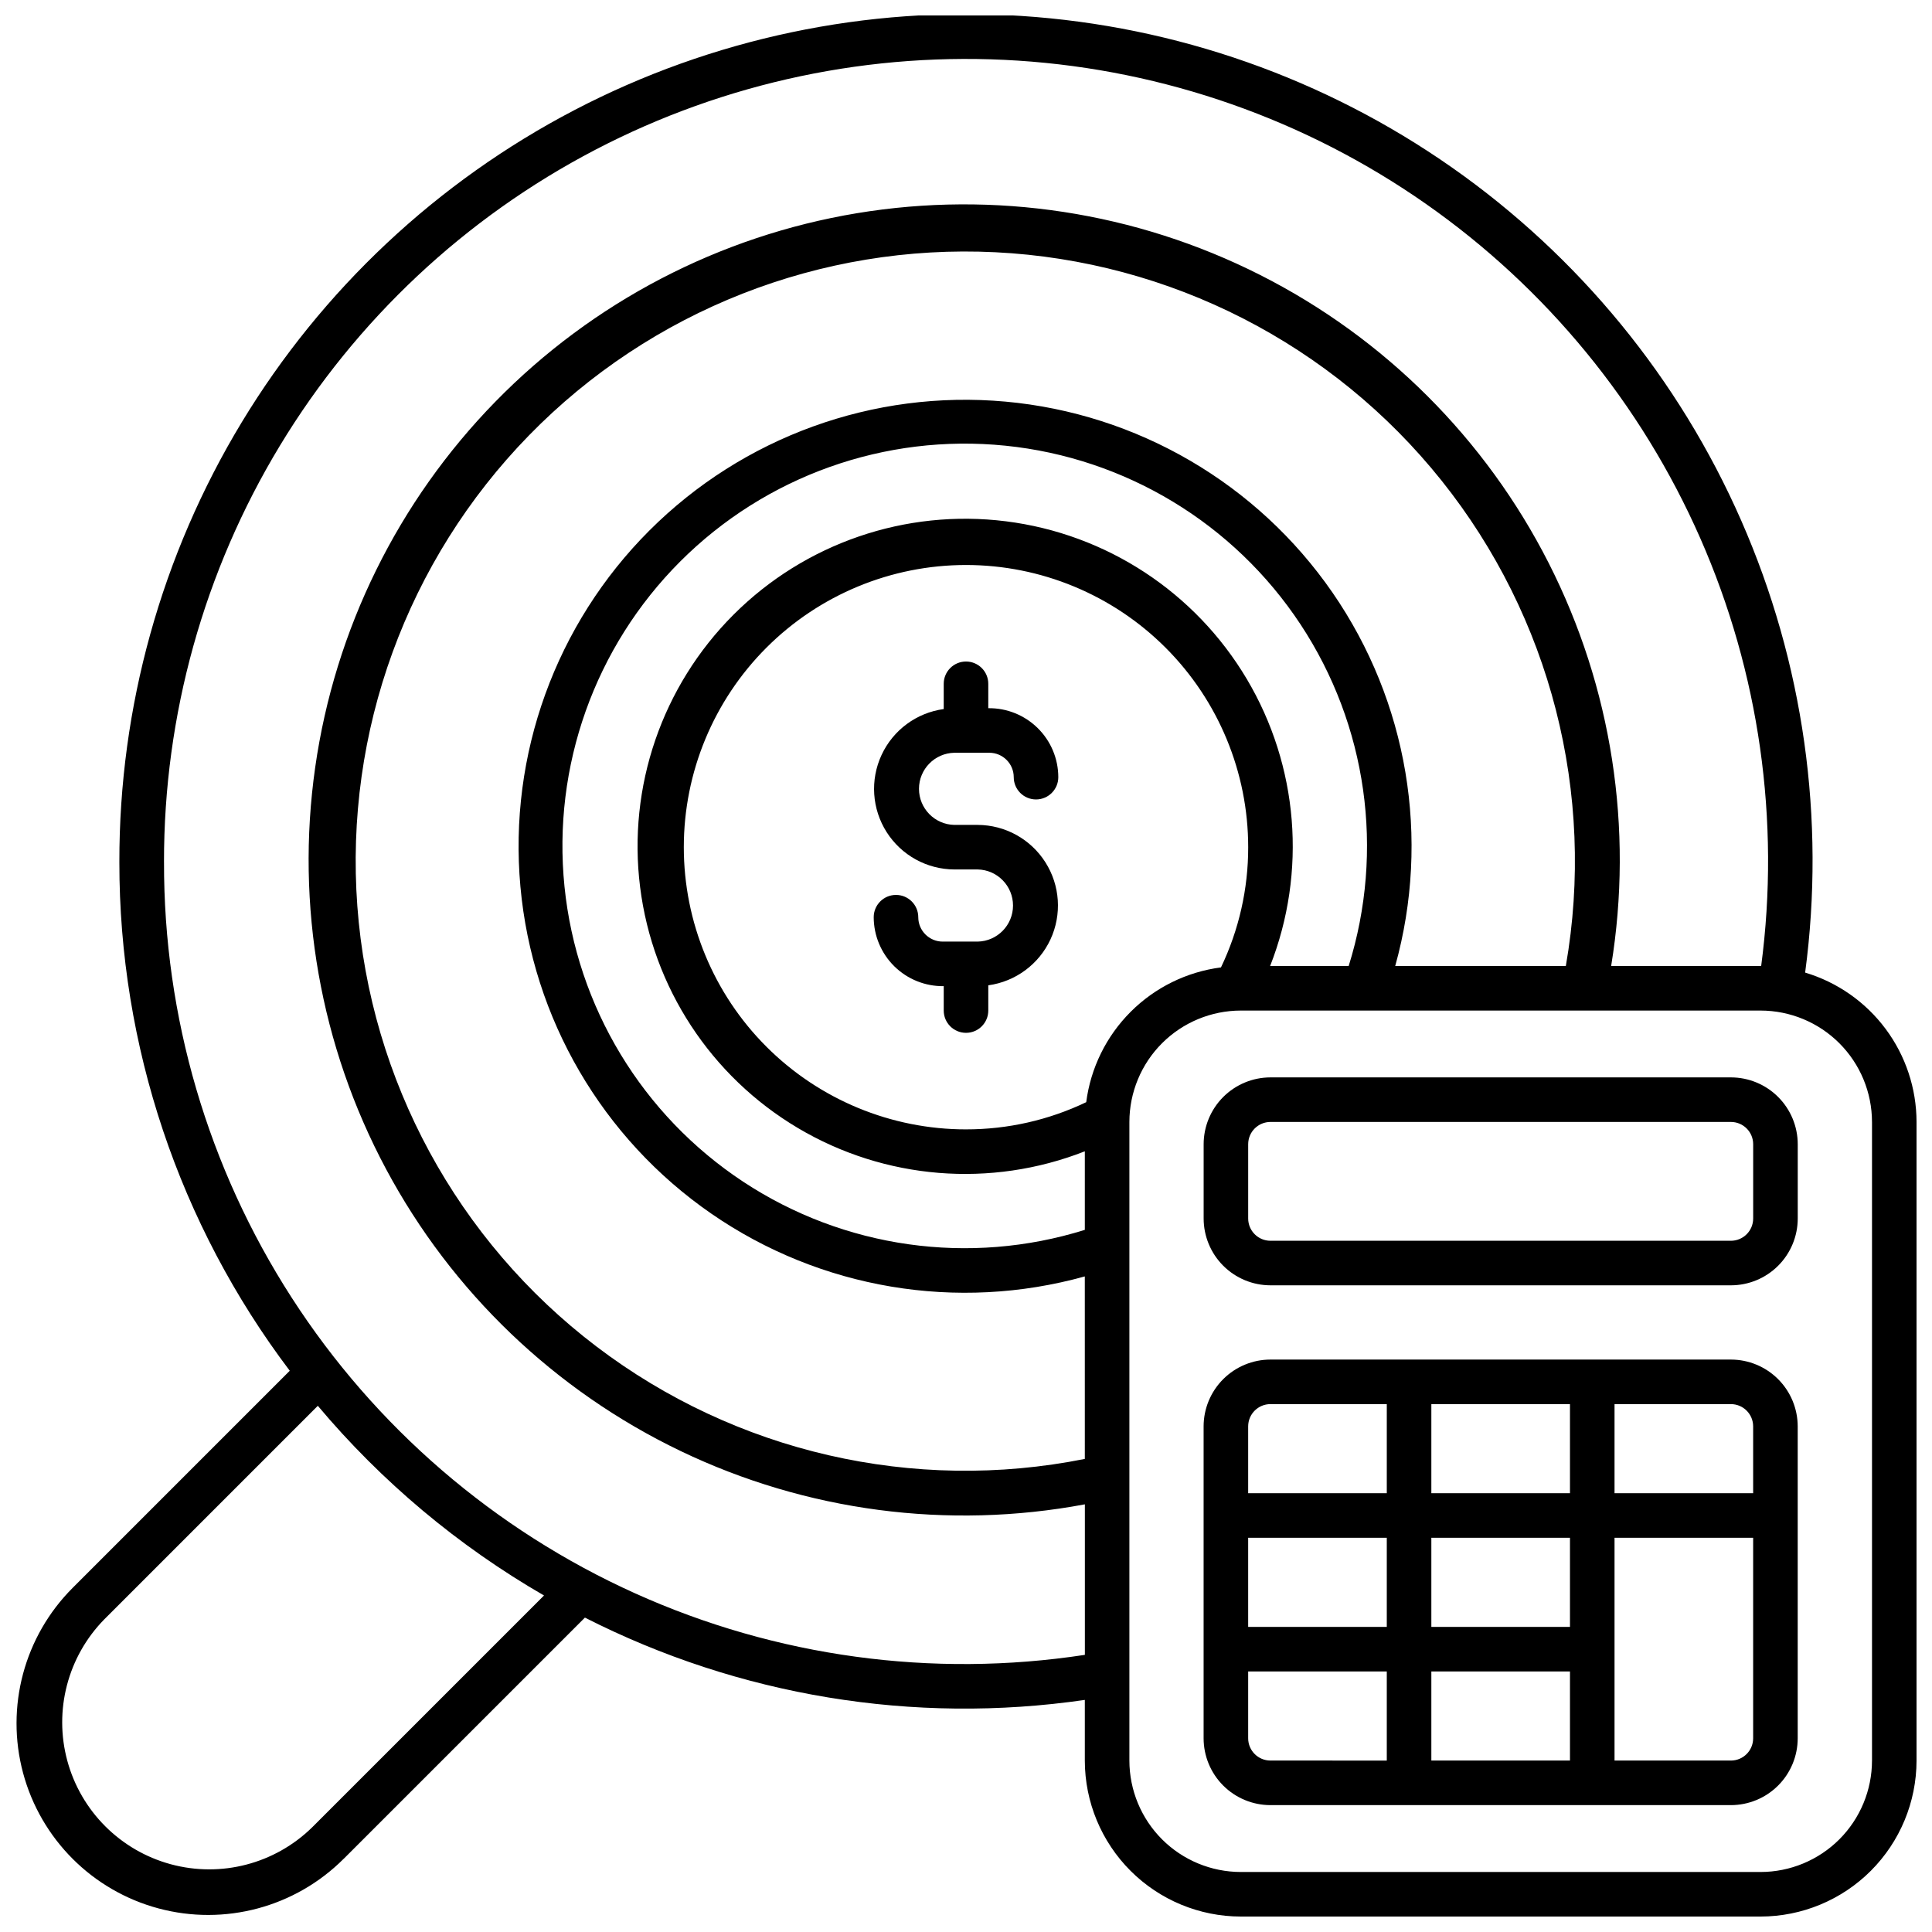 <?xml version="1.0" encoding="UTF-8"?>
<!-- Uploaded to: ICON Repo, www.iconrepo.com, Generator: ICON Repo Mixer Tools -->
<svg width="800px" height="800px" version="1.1" viewBox="144 144 512 512" xmlns="http://www.w3.org/2000/svg">
 <defs>
  <clipPath id="a">
   <path d="m148.09 148.09h503.81v503.81h-503.81z"/>
  </clipPath>
 </defs>
 <path d="m396.91 343.49h9.277c3.566 0.004 6.461 2.898 6.465 6.469 0 3.258 2.644 5.902 5.906 5.902 3.258 0 5.902-2.644 5.902-5.902-0.008-4.894-1.973-9.582-5.461-13.012-3.484-3.434-8.199-5.332-13.094-5.266v-6.465c0-3.262-2.644-5.906-5.902-5.906-3.262 0-5.906 2.644-5.906 5.906v6.691c-7.207 0.984-13.418 5.57-16.477 12.172-3.062 6.598-2.555 14.301 1.348 20.441 3.906 6.137 10.664 9.867 17.941 9.895h6.188c5.203 0.105 9.363 4.356 9.363 9.559s-4.16 9.453-9.363 9.559h-9.277c-3.57-0.004-6.465-2.898-6.469-6.465 0-3.262-2.644-5.906-5.902-5.906-3.262 0-5.906 2.644-5.906 5.906 0.008 4.891 1.977 9.578 5.461 13.012 3.488 3.434 8.203 5.328 13.094 5.262v6.465c0 3.262 2.644 5.906 5.906 5.906 3.258 0 5.902-2.644 5.902-5.906v-6.688c7.207-0.988 13.418-5.574 16.48-12.172 3.059-6.602 2.551-14.305-1.352-20.441-3.902-6.141-10.664-9.871-17.938-9.898h-6.188c-5.203-0.105-9.367-4.352-9.367-9.559 0-5.203 4.164-9.453 9.367-9.559z"/>
 <g clip-path="url(#a)">
  <path d="m235.08 636.61 63.93-63.926c40.848 20.781 87.125 28.402 132.48 21.812v16.082c0.012 10.957 4.367 21.461 12.117 29.211 7.746 7.746 18.254 12.105 29.211 12.117h137.76-0.004c10.957-0.012 21.461-4.371 29.211-12.117 7.746-7.75 12.105-18.254 12.117-29.211v-169.25 0.004c-0.012-8.895-2.891-17.551-8.207-24.68-5.316-7.129-12.793-12.355-21.312-14.906 5.43-40.723-0.426-82.156-16.934-119.78-16.504-37.625-43.023-69.992-76.664-93.578-33.641-23.582-73.109-37.477-114.11-40.164-40.996-2.691-81.945 5.93-118.38 24.918-36.434 18.988-66.953 47.617-88.23 82.762-21.273 35.148-32.492 75.461-32.43 116.54-0.047 48.66 15.809 96.004 45.156 134.82l-57.539 57.543c-12.824 12.828-17.832 31.523-13.137 49.047 4.699 17.52 18.387 31.207 35.91 35.898 17.523 4.695 36.219-0.316 49.043-13.145zm196.41-105.98c-45.414 9.082-92.543-1.77-129.42-29.789-36.875-28.02-59.949-70.52-63.371-116.7-3.418-46.188 13.148-91.621 45.496-124.77 32.344-33.145 77.359-50.816 123.62-48.523 46.254 2.293 89.305 24.324 118.21 60.504 28.914 36.18 40.906 83.027 32.938 128.65h-45.215c9.414-33.824 3.32-70.082-16.629-98.973-19.953-28.887-51.703-47.426-86.672-50.598-34.965-3.172-69.531 9.348-94.359 34.172-24.824 24.828-37.344 59.395-34.172 94.359 3.172 34.969 21.711 66.719 50.598 86.672 28.891 19.949 65.148 26.043 98.973 16.629zm0-60.707v0.004c-30.57 9.562-63.816 4.875-90.547-12.766-26.73-17.641-44.117-46.363-47.348-78.23-3.231-31.863 8.035-63.492 30.68-86.141 22.648-22.645 54.277-33.91 86.141-30.68 31.867 3.231 60.59 20.617 78.23 47.348s22.328 59.977 12.766 90.547h-20.816c9.789-24.949 7.508-53.02-6.184-76.059-13.688-23.039-37.25-38.465-63.844-41.797-26.59-3.332-53.23 5.805-72.18 24.754-18.949 18.949-28.086 45.59-24.754 72.18 3.332 26.594 18.758 50.156 41.797 63.844 23.039 13.691 51.109 15.973 76.059 6.184zm-31.488-26.625c-19.836 0-38.855-7.879-52.883-21.902-14.023-14.023-21.902-33.047-21.902-52.879 0-19.836 7.879-38.855 21.902-52.883 14.027-14.023 33.047-21.902 52.883-21.902 19.832 0 38.855 7.879 52.879 21.902 14.023 14.027 21.902 33.047 21.902 52.883 0.016 11.023-2.449 21.914-7.211 31.855-9.062 1.172-17.48 5.312-23.941 11.777-6.461 6.461-10.602 14.879-11.773 23.941-9.945 4.758-20.832 7.219-31.855 7.207zm240.1-1.969v169.25h-0.004c-0.008 7.828-3.121 15.332-8.652 20.867-5.535 5.531-13.039 8.645-20.867 8.652h-137.76 0.004c-7.828-0.008-15.332-3.121-20.867-8.652-5.535-5.535-8.645-13.039-8.656-20.867v-169.25 0.004c0.012-7.828 3.121-15.332 8.656-20.867 5.535-5.535 13.039-8.645 20.867-8.656h137.76-0.004c7.828 0.012 15.332 3.121 20.867 8.656 5.531 5.535 8.645 13.039 8.652 20.867zm-452.64-68.879c-0.051-38.902 10.578-77.074 30.727-110.36 20.148-33.277 49.043-60.391 83.539-78.379 34.492-17.988 73.266-26.168 112.09-23.641 38.82 2.527 76.207 15.66 108.08 37.973 31.871 22.309 57.008 52.938 72.672 88.547 15.664 35.613 21.254 74.84 16.16 113.41h-39.758c5.973-36.453 0.176-73.859-16.555-106.79-16.73-32.934-43.52-59.676-76.48-76.348s-70.379-22.402-106.82-16.363c-36.438 6.039-70.008 23.531-95.828 49.945-25.82 26.414-42.551 60.367-47.762 96.938-5.215 36.566 1.363 73.844 18.777 106.42 17.414 32.578 44.758 58.754 78.059 74.734 33.305 15.977 70.832 20.926 107.14 14.129v39.891c-40.449 6.188-81.824 0.535-119.13-16.273s-68.949-44.051-91.113-78.449c-22.164-34.395-33.902-74.469-33.793-115.39zm-15.84 200.71 56.602-56.609c16.906 20.113 37.195 37.125 59.945 50.27l-61.445 61.441c-9.875 9.68-24.141 13.398-37.484 9.777-13.344-3.625-23.77-14.051-27.395-27.395-3.621-13.344 0.098-27.609 9.777-37.484z"/>
 </g>
 <path d="m602.7 504.3h-122.02c-4.695 0.004-9.199 1.871-12.52 5.191-3.32 3.32-5.188 7.824-5.191 12.52v82.656c0.004 4.695 1.871 9.199 5.191 12.52 3.32 3.32 7.824 5.188 12.52 5.191h122.02c4.695-0.004 9.199-1.871 12.52-5.191 3.32-3.32 5.188-7.824 5.191-12.52v-82.656c-0.004-4.695-1.871-9.199-5.191-12.52-3.32-3.32-7.824-5.188-12.52-5.191zm-91.188 106.27-30.828-0.004c-3.262 0-5.906-2.641-5.906-5.902v-17.711h36.734zm0-35.426h-36.734v-23.617h36.734zm0-35.426h-36.734v-17.711c0-3.262 2.644-5.906 5.906-5.906h30.832zm48.547 70.848h-36.738v-23.617h36.738zm0-35.426-36.738 0.004v-23.617h36.738zm0-35.426-36.738 0.004v-23.617h36.738zm48.543 64.949c0 3.262-2.641 5.902-5.902 5.902h-30.832v-59.039h36.734zm0-64.945h-36.734v-23.617h30.832c3.262 0 5.902 2.644 5.902 5.906z"/>
 <path d="m480.69 429.52c-4.695 0.004-9.199 1.871-12.52 5.191-3.32 3.32-5.188 7.824-5.191 12.52v19.68c0.004 4.695 1.871 9.199 5.191 12.52 3.32 3.32 7.824 5.188 12.52 5.191h122.02c4.695-0.004 9.199-1.871 12.52-5.191 3.32-3.32 5.188-7.824 5.191-12.52v-19.68c-0.004-4.695-1.871-9.199-5.191-12.52-3.32-3.32-7.824-5.188-12.52-5.191zm127.92 17.711v19.68c0 3.262-2.641 5.906-5.902 5.906h-122.02c-3.262 0-5.906-2.644-5.906-5.906v-19.68c0-3.262 2.644-5.902 5.906-5.902h122.02c3.262 0 5.902 2.641 5.902 5.902z"/>
</svg>